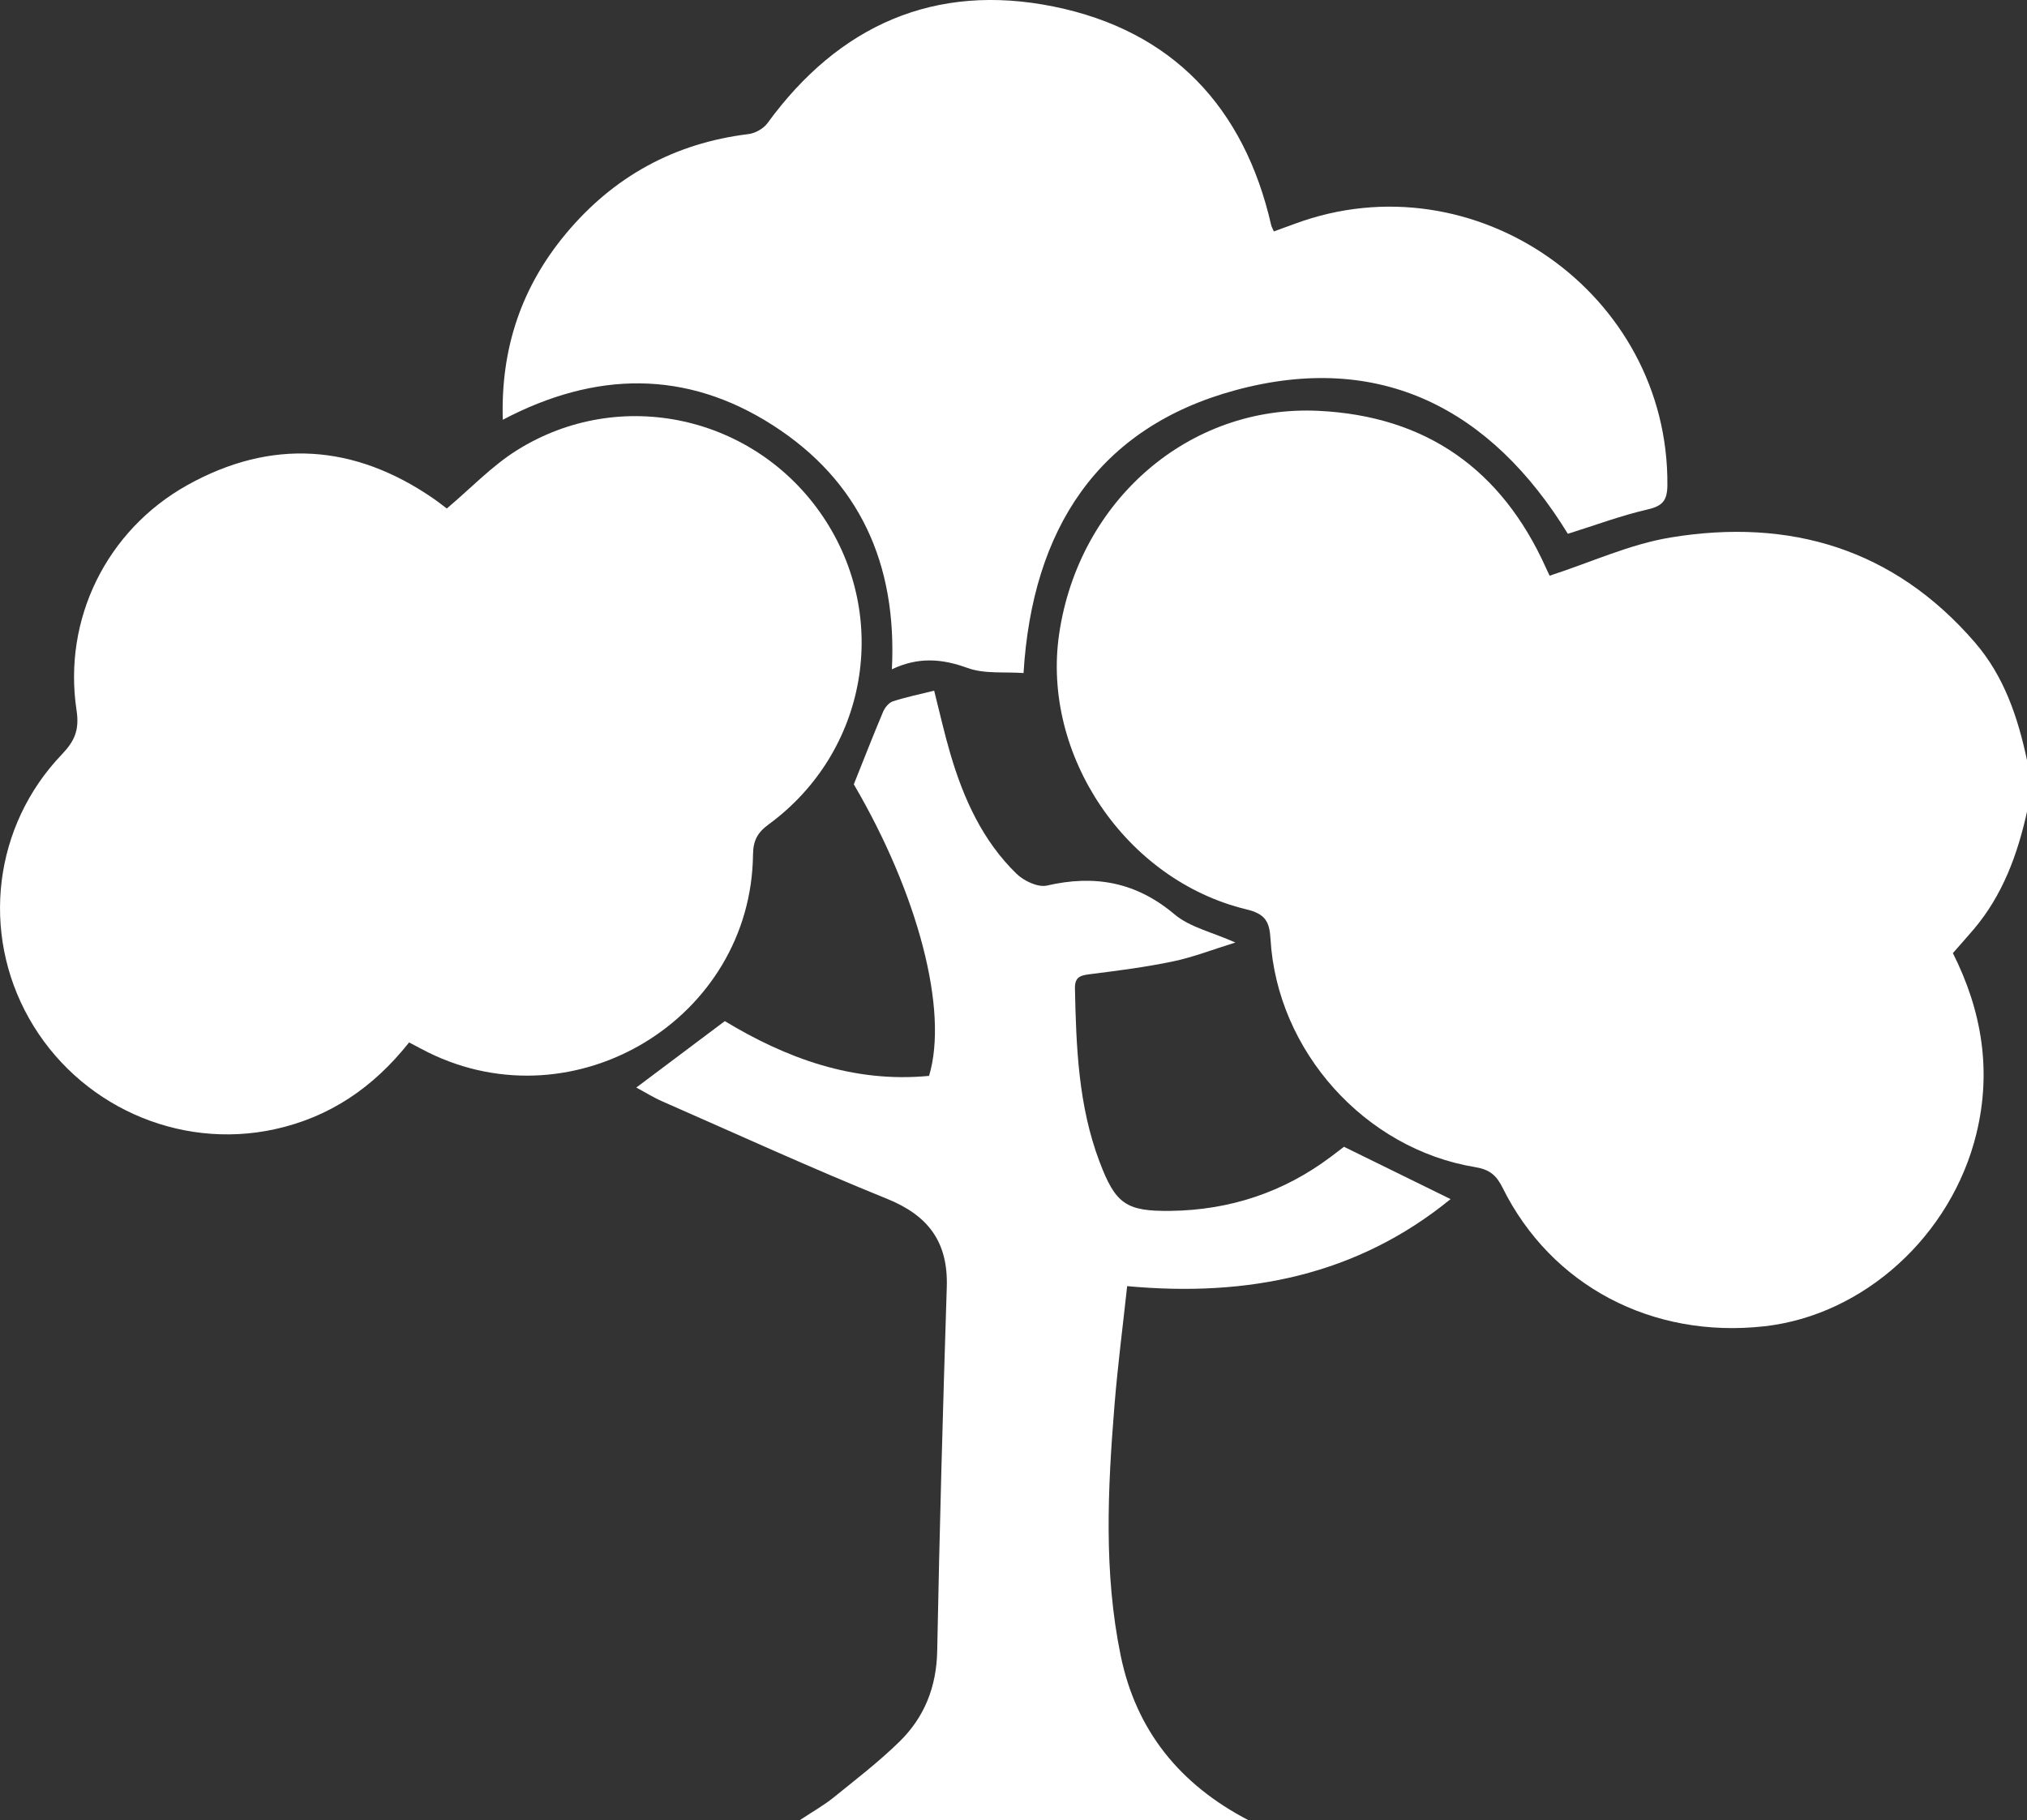 <?xml version="1.0" encoding="UTF-8"?>
<svg id="Layer_2" data-name="Layer 2" xmlns="http://www.w3.org/2000/svg" viewBox="0 0 738.45 663.22">
  <rect x="0" y="0" width="738.45" height="663.22" fill="#333333" stroke="none"/>
  <defs>
    <style>
      .cls-1 {
        fill: #fff;
        stroke-width: 0px;
      }
    </style>
  </defs>
  <g id="Layer_1-2" data-name="Layer 1">
    <g>
      <path class="cls-1" d="M738.45,295.78c-3.46,15.59-8.85,30.32-19.34,42.73-2.47,2.92-5.03,5.75-7.66,8.76,10.57,21.01,14.17,42.81,8.57,65.78-9.05,37.11-40.96,66.13-77.24,70.19-40.87,4.57-77.63-14.74-95.37-50.46-2.26-4.56-4.72-6.66-9.94-7.52-40.2-6.59-72.22-42.26-74.61-83.07-.37-6.37-1.84-9.19-8.79-10.86-44-10.6-74.7-56.28-68.21-100.38,7.16-48.65,47.36-83.51,94.43-81.26,39.25,1.87,66.76,21.36,82.86,57.11.66,1.47,1.39,2.92,1.4,2.96,15.05-4.89,29.21-11.48,44.04-13.92,43.46-7.16,81.4,4.06,110.92,38.28,10.63,12.33,15.64,27.28,18.95,42.91v18.75Z"/>
      <path class="cls-1" d="M149.04,379.81c-12.98,16.39-28.89,27.25-48.99,31.64-35.14,7.68-71.68-8.79-89.51-40.48-17.54-31.17-12.92-70.03,11.96-96.06,4.69-4.91,6.48-8.92,5.39-16.12-5.01-33.05,10.84-65.59,40.42-82.07,30.53-17,60.72-14.96,89.57,4.91,1.97,1.36,3.84,2.87,4.89,3.65,8.7-7.32,16.39-15.5,25.6-21.26,37.58-23.5,86.62-12.57,111.38,24.12,24.79,36.73,16.27,85.84-19.72,112.23-4.08,2.99-5.64,5.88-5.7,11.03-.72,59.68-64.7,98.54-118.34,72.05-2.15-1.06-4.25-2.22-6.94-3.63Z"/>
      <path class="cls-1" d="M183.17,152.95c-.79-26.07,6.86-48.43,22.95-67.76,17.33-20.82,39.52-33.03,66.58-36.34,2.46-.3,5.45-1.99,6.9-3.98,26.01-35.73,61.07-51.23,104.23-42.49,43.15,8.74,69.46,36.63,79.29,79.72.1.45.36.87.95,2.22,2.5-.91,5.07-1.83,7.63-2.78,65.57-24.3,136.3,25.42,135.74,95.22-.05,5.65-1.77,7.61-7.25,8.87-9.74,2.25-19.18,5.79-29.01,8.86-27.92-45.47-68.29-66.61-121.03-52.34-50.19,13.58-74.07,50.65-77.27,103.08-6.87-.51-14.22.4-20.42-1.86-9.23-3.36-17.86-4.11-27.54.49,1.93-38.52-11.85-68.67-43.34-88.9-31.57-20.28-64.67-19.79-98.4-2.02Z"/>
      <path class="cls-1" d="M454.87,663.22h-163.55c4.94-3.28,8.85-5.46,12.29-8.24,8.2-6.63,16.61-13.09,24.12-20.45,9.06-8.88,13.45-19.92,13.7-32.99.85-44.2,2.07-88.39,3.49-132.57.53-16.35-6.64-26.07-21.81-32.2-27.56-11.14-54.62-23.54-81.86-35.49-3.27-1.43-6.33-3.36-9.44-5.03,10.61-7.97,21.03-15.79,32.24-24.2,22.18,13.41,46.76,22.62,74.41,19.95,7.16-23.74-3.95-66.17-27.41-106.23,3.66-9.15,7.04-17.83,10.66-26.41.65-1.53,2.08-3.33,3.54-3.81,4.74-1.55,9.66-2.55,15.07-3.9,2.01,7.93,3.71,15.58,5.92,23.08,4.8,16.31,11.73,31.61,24.09,43.64,2.67,2.6,7.81,5.04,11.07,4.29,17.38-4.01,32.45-1.34,46.46,10.47,5.63,4.74,13.77,6.51,22.2,10.28-8.11,2.51-15.27,5.32-22.7,6.88-9.84,2.07-19.87,3.34-29.86,4.61-3.46.44-5.98.72-5.89,5.18.44,21.42,1.25,42.8,8.94,63.16,5.83,15.44,9.68,18.17,25.96,17.95,21.52-.29,41.07-6.74,58.35-19.73,1.91-1.43,3.8-2.89,4.76-3.62,13.3,6.53,25.9,12.7,38.84,19.06-33.98,27.73-73.81,35.79-117.83,31.71-1.6,14.82-3.45,29.05-4.61,43.34-2.47,30.47-3.96,61,2.24,91.21,5.6,27.33,21.5,47.02,46.61,60.07Z"/>
    </g>
  </g>
</svg>